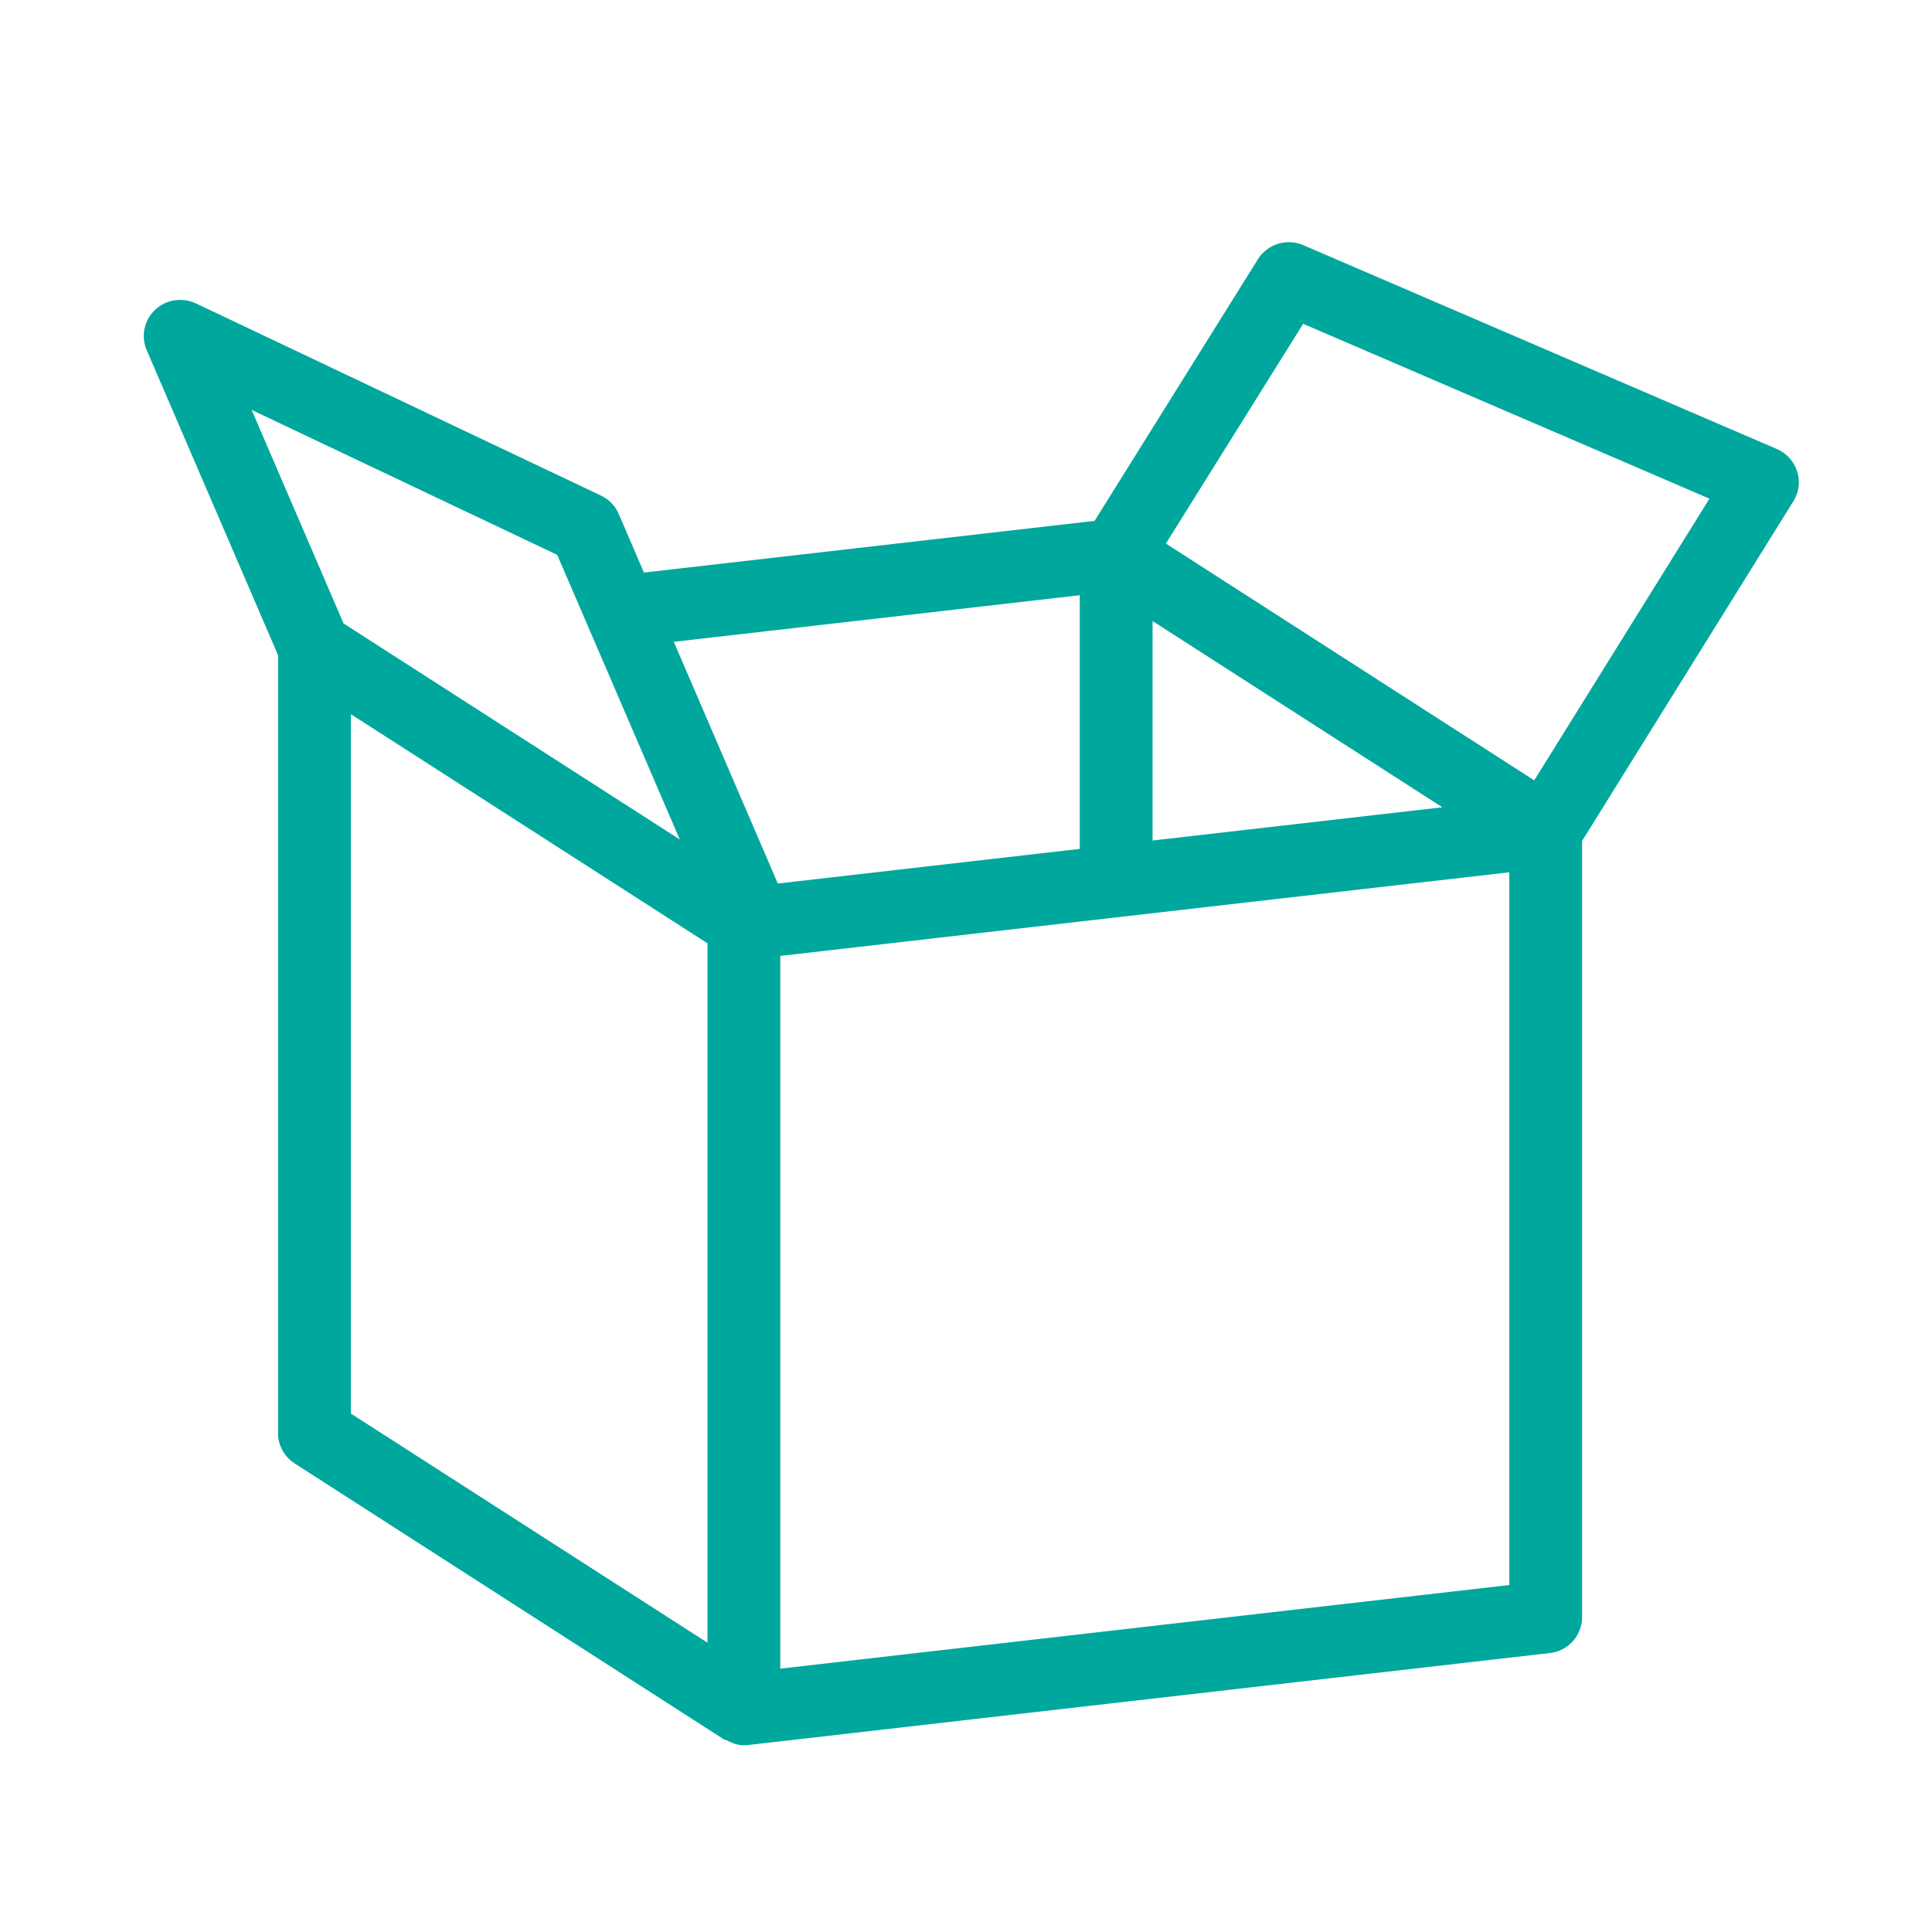 <?xml version="1.0" encoding="UTF-8" standalone="no"?>
<svg width="45px" height="45px" viewBox="0 0 45 45" version="1.1" xmlns="http://www.w3.org/2000/svg" xmlns:xlink="http://www.w3.org/1999/xlink">
    <!-- Generator: Sketch 39.1 (31720) - http://www.bohemiancoding.com/sketch -->
    <title>successful-deliveries</title>
    <desc>Created with Sketch.</desc>
    <defs></defs>
    <g id="Page-1" stroke="none" stroke-width="1" fill="none" fill-rule="evenodd">
        <g id="Web-Home-2" transform="translate(-815, -1570)">
            <g id="successful-deliveries" transform="translate(815, 1570)">
                <rect id="Rectangle-2-Copy-2" fill="#FFFFFF" x="0" y="0" width="45" height="45"></rect>
                <g id="thin-0451_shipping_box_delivery" transform="translate(3, 5)" fill="#00A79D">
                    <g id="Layer_1">
                        <path d="M38.859,5.98 C38.786,5.747 38.613,5.557 38.39,5.46 L27.356,0.71 C26.973,0.544 26.522,0.682 26.298,1.04 L22.495,7.132 L11.998,8.336 L11.412,6.972 C11.332,6.783 11.185,6.632 10.998,6.543 L1.562,2.066 C1.243,1.918 0.865,1.975 0.609,2.219 C0.354,2.461 0.278,2.835 0.417,3.156 L3.476,10.26 L3.476,28.38 C3.476,28.666 3.622,28.93 3.863,29.086 L13.865,35.516 C13.882,35.526 13.903,35.522 13.92,35.531 C14.045,35.601 14.181,35.65 14.327,35.65 C14.359,35.65 14.391,35.648 14.425,35.645 L33.101,33.502 C33.528,33.454 33.85,33.094 33.85,32.667 L33.85,14.587 L38.773,6.672 C38.902,6.466 38.934,6.213 38.859,5.98 L38.859,5.98 Z M22.15,8.864 L22.15,14.772 L15.117,15.579 L12.694,9.949 L22.15,8.864 L22.15,8.864 Z M23.846,9.466 L30.595,13.803 L23.846,14.577 L23.846,9.466 L23.846,9.466 Z M9.979,7.924 L12.833,14.553 L5.002,9.521 L2.861,4.547 L9.979,7.924 L9.979,7.924 Z M5.172,11.634 L13.479,16.972 L13.479,33.262 L5.172,27.924 L5.172,11.634 L5.172,11.634 Z M15.174,33.866 L15.174,17.265 L32.155,15.317 L32.155,31.918 L15.174,33.866 L15.174,33.866 Z M32.735,13.176 L24.156,7.661 L27.353,2.542 L36.816,6.615 L32.735,13.176 L32.735,13.176 Z" id="Shape"></path>
                    </g>
                </g>
            </g>
        </g>
    </g>
</svg>